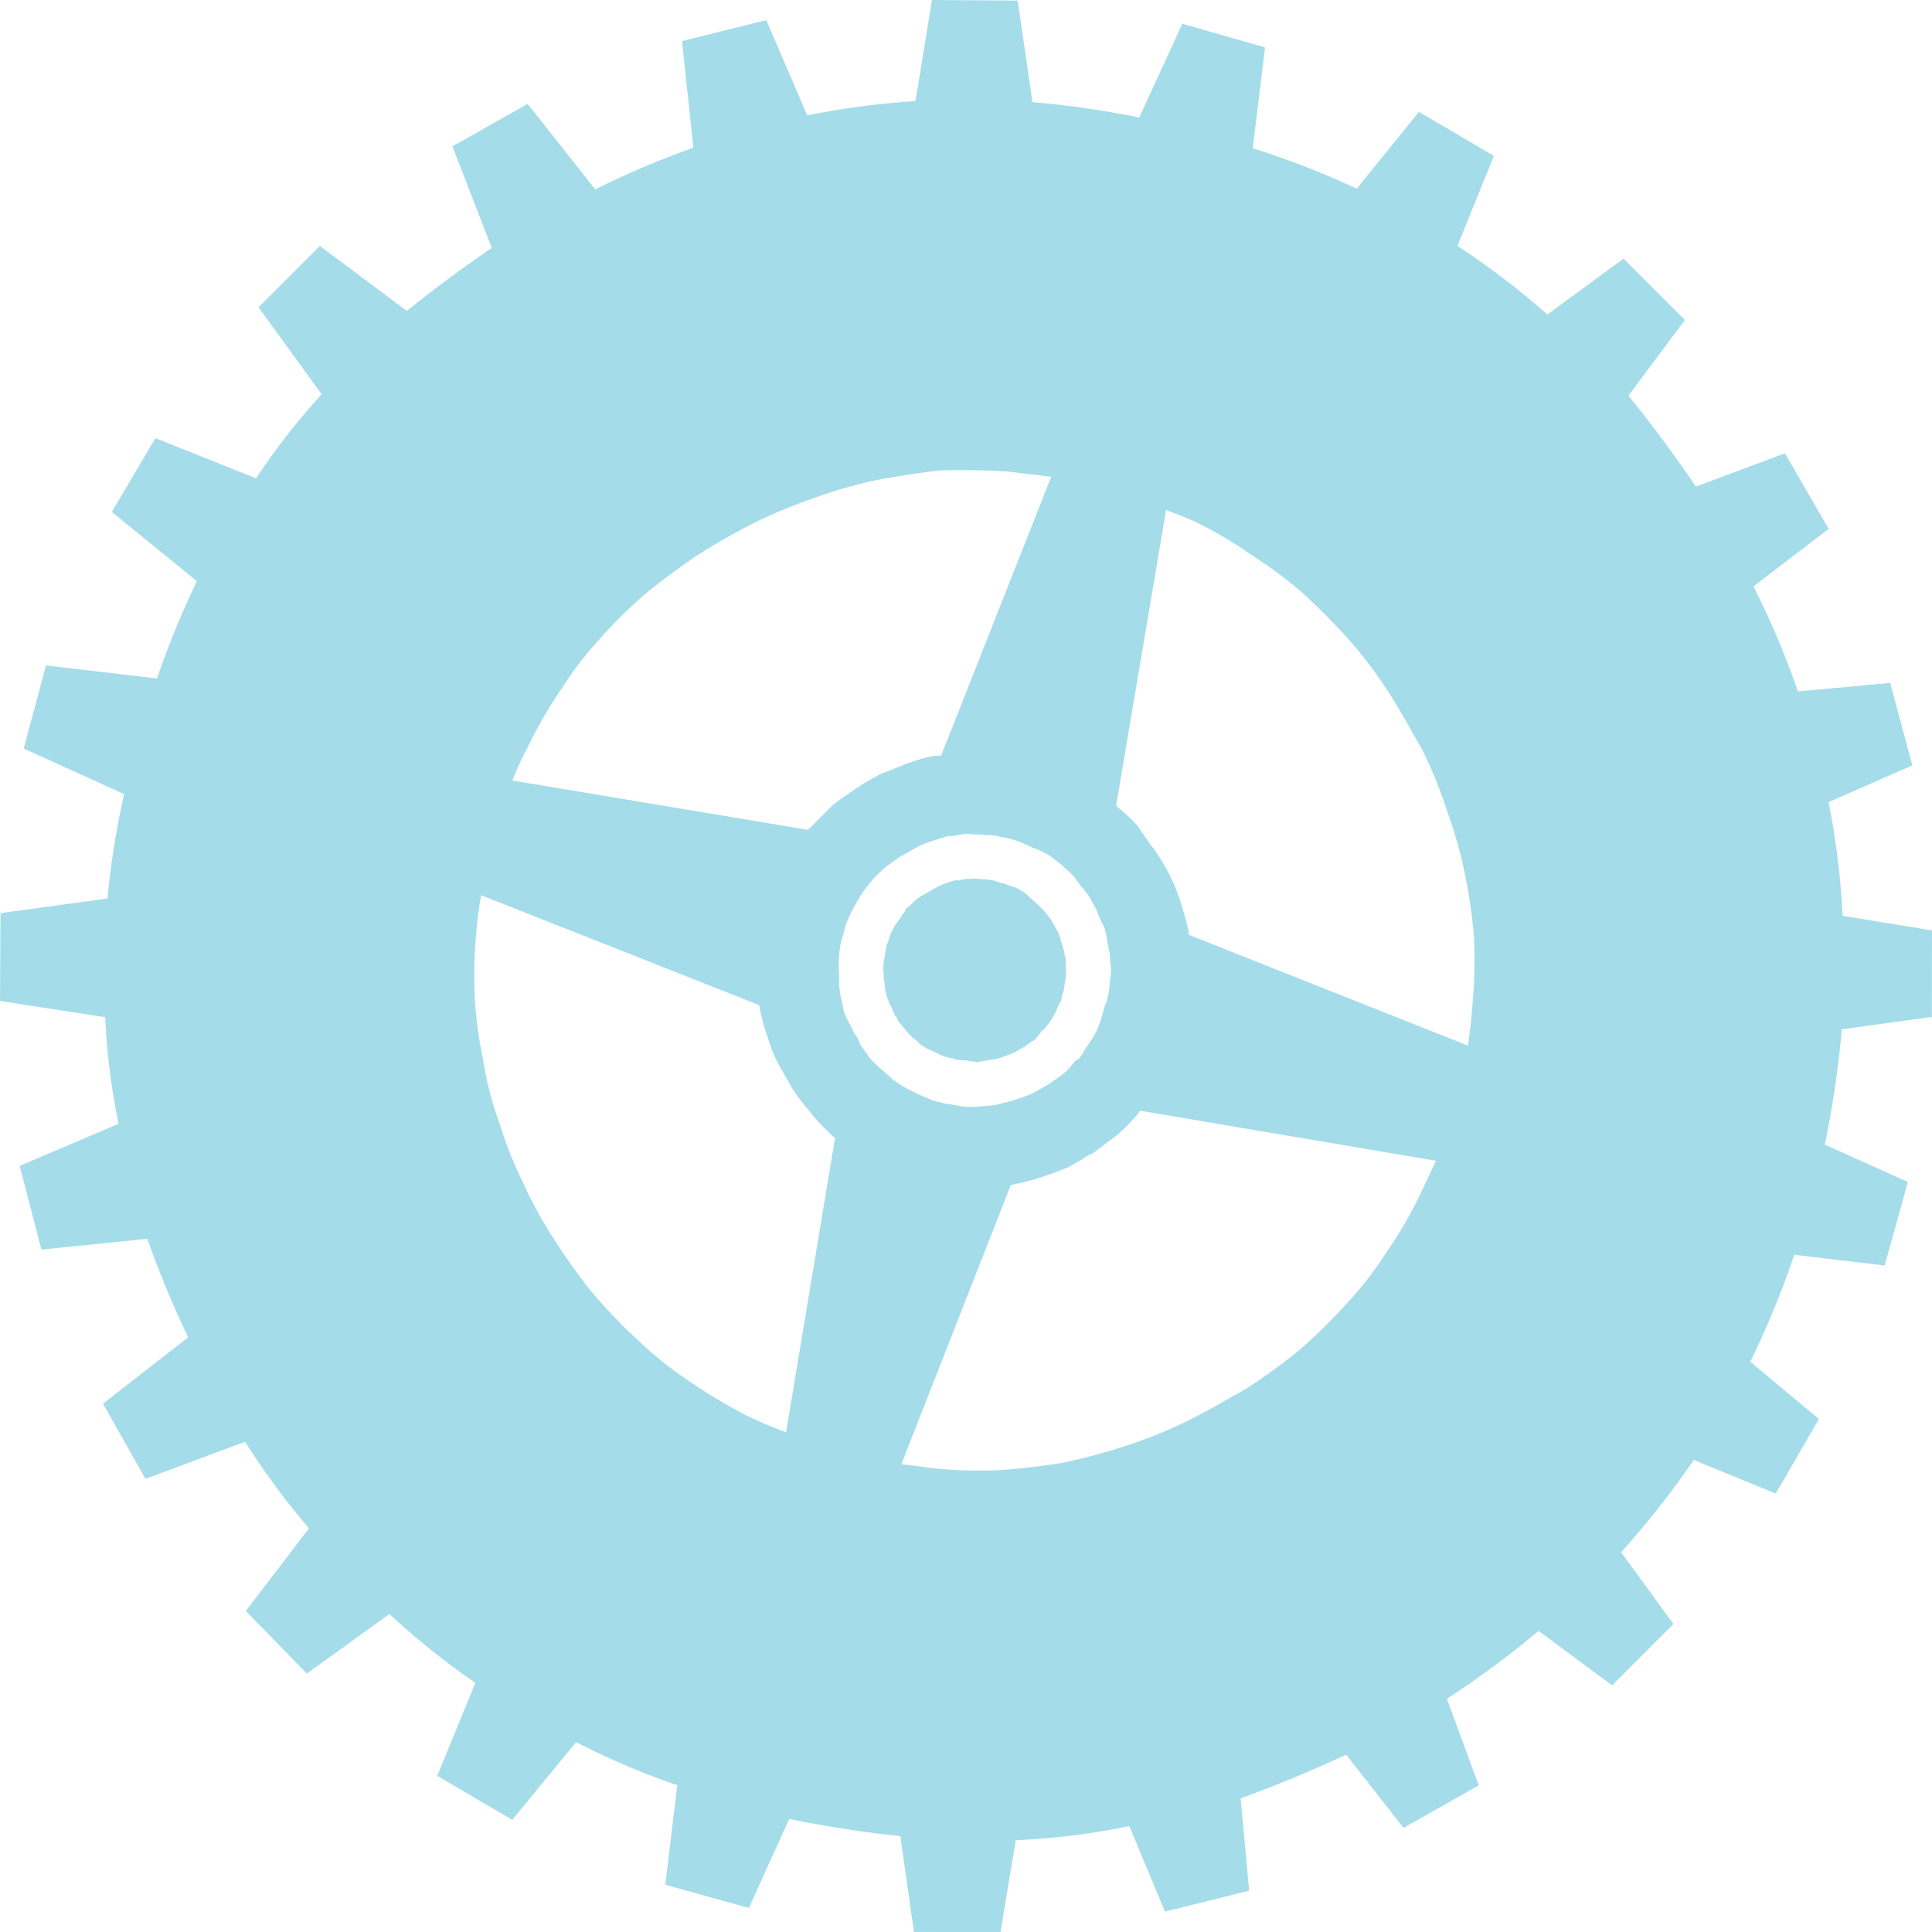 <svg xmlns="http://www.w3.org/2000/svg" width="498.926" height="498.952"><path data-name="Path 14410" d="M262.81.155l3.811 26.226a240.212 240.212 0 0127.592 3.959l11.112-24.2 21.363 6.1-3.177 26.047a213.958 213.958 0 0126.847 10.442l16.063-19.834 19.377 11.365-9.444 23.253a199.955 199.955 0 0123.244 17.711l19.668-14.431 15.846 15.837-14.572 19.542q9.173 11.343 17.42 23.489l22.976-8.587 11.307 19.506-19.431 14.848a215.718 215.718 0 0111.484 27.124l23.838-2.186 5.709 21.3-21.639 9.485a200.793 200.793 0 013.647 29.348l23.072 3.762-.039 22.341-23.248 3.231a269.259 269.259 0 01-4.385 29.759l21.438 9.645-5.985 21.57-23.342-2.778a233.941 233.941 0 01-11.364 27.645l17.726 14.773-11.151 19.259-21.174-8.688a225.411 225.411 0 01-18.758 23.836l13.516 18.533-15.837 15.846-18.977-14.064a244.036 244.036 0 01-23.7 17.537l8.23 22.348-19.416 10.982-14.822-18.9q-13.532 6.279-27.241 11.276l2.188 23.84-21.741 5.408-9.185-22.085a185.232 185.232 0 01-29.351 3.649l-3.94 23.724-22.341-.039-3.522-24.738q-14.361-1.518-28.688-4.439l-10.424 22.981-21.573-5.984 3.088-25.721a191.477 191.477 0 01-26.133-11.122l-16.474 20.073-19.378-11.358 9.834-24.025a189.1 189.1 0 01-22.177-17.769l-21.336 15.376-15.76-16.159 16.308-21.347a194.228 194.228 0 01-16.5-22.355l-25.716 9.583-10.982-19.414 22-17.129a255.325 255.325 0 01-10.54-25.451l-27.353 2.79-5.617-21.623 25.545-10.864a172.854 172.854 0 01-3.451-27.534l-27.174-4.2.13-22.667 27.624-3.776a211.715 211.715 0 014.312-26.967L6.118 193.295l5.775-21.456 28.637 3.37a234 234 0 0110.312-25.123L28.877 132.2l11.269-19.052 25.985 10.379a177.665 177.665 0 0116.935-21.705l-16.3-22.471 15.836-15.846 22.448 16.787q10.422-8.374 21.937-16.267l-10.148-26.224 19.417-10.977 17.457 22.09a219.953 219.953 0 0125.333-10.746l-2.913-27.562 21.741-5.41 10.6 24.592a212.794 212.794 0 0127.949-3.687l4.251-26.1zM232.24 221.36q-1.969 1.39-3.521 2.543a37.743 37.743 0 00-3.377 3.289 1.84 1.84 0 01-.508.561l-2.215 2.908q-1.288 2.1-2.366 4.093a42.326 42.326 0 00-1.834 4.068 23960.748 23960.748 0 01-1.269 4.576 29.4 29.4 0 00-.524 4.432 32.368 32.368 0 00.128 4.611 11.03 11.03 0 00.189 3.749.705.705 0 00.028.535q.556 2.443.991 4.677a41.575 41.575 0 002.035 4.082 7.38 7.38 0 001.3 2.3 11.2 11.2 0 01.853 1.994l2.541 3.523a21.762 21.762 0 003.5 3.259 2.559 2.559 0 001.126 1.014 10.593 10.593 0 002.133 1.826 21.118 21.118 0 004.1 2.368 29.458 29.458 0 004.068 1.832 8.018 8.018 0 002.731.934c.656.182 1.2.335 1.636.454q2.379.307 4.547.734a18.821 18.821 0 004.939-.037 40.058 40.058 0 004.166-.428l.21-.119q2.44-.553 4.554-1.2 2.325-.764 4.323-1.618l2.295-1.3 1.671-.944q1.967-1.39 3.94-2.78a17.1 17.1 0 003.049-3.378l1.044-.59q.9-1.334 1.887-3a33.019 33.019 0 002.486-3.886 31.412 31.412 0 001.506-4.157c.24-.873.453-1.634.634-2.288a17.994 17.994 0 00.843-2.406 39.82 39.82 0 00.617-4.758 11.318 11.318 0 00-.011-4.4 15.174 15.174 0 00-.4-3.63 2.156 2.156 0 00-.262-.955 23 23 0 00-.873-4.465 24.231 24.231 0 01-1.944-4.41l-.944-1.671q-.711-1.254-1.3-2.3-1.6-1.852-2.869-3.612a14.829 14.829 0 00-3.287-3.377l-.118-.207q-1.571-1.32-3.469-2.723a23.023 23.023 0 00-4.187-2.042q-2.194-.962-4.068-1.833-.979-.27-1.958-.543a18.446 18.446 0 00-2.5-.517 13.882 13.882 0 00-4.43-.524q-2.587-.192-4.847-.29-1.489.291-2.769.465a6.133 6.133 0 01-1.605.082q-2.12.644-4.441 1.408a19.744 19.744 0 00-3.993 1.709c-.7.392-1.324.748-1.88 1.062l-2.3 1.3m-107.974 9.822a72.041 72.041 0 00-1.169 8.651 114.928 114.928 0 00-.494 17.642 99.814 99.814 0 002.1 15.893 86.109 86.109 0 004.419 17.067 95.935 95.935 0 005.8 14.633 100.62 100.62 0 004.542 9.006q1.887 3.338 3.87 6.352 4.429 6.861 9.251 12.952a139.513 139.513 0 0012.145 12.7 95.526 95.526 0 0012.658 10.2 145.048 145.048 0 0015.073 9.113 113.886 113.886 0 0010.542 4.506l12.648-76.043a8.528 8.528 0 01-1.689-1.525 45.059 45.059 0 01-5.123-5.645 55.647 55.647 0 01-4.376-5.791l-1.534-2.714-2.132-3.763a42.548 42.548 0 01-2.471-6.317 53.944 53.944 0 01-2.108-7.626 2.122 2.122 0 00-.264-.952zm71.108-96.437q-3.667 1.8-7.217 3.808-4.172 2.36-8.232 4.932-6.743 4.64-12.625 9.344a115.97 115.97 0 00-12.578 12.352 89.541 89.541 0 00-9.666 12.63 110.174 110.174 0 00-8.781 15.164 76.854 76.854 0 00-3.967 8.581l76.375 12.74a2.114 2.114 0 01.715-.682q2.961-3.05 5.618-5.656 2.478-1.954 5.283-3.817 1.967-1.387 3.847-2.452l2.924-1.654q3.159-1.237 6.527-2.589a44.856 44.856 0 017.3-2.2c.715-.034 1.427-.073 2.142-.107l28.427-72.015-11.242-1.358q-8.834-.516-17.521-.285-8.008.946-15.987 2.429a115.28 115.28 0 00-16.828 4.834 126.583 126.583 0 00-14.515 6m44.832 95.337l1.253-.709a17.359 17.359 0 012.625-1.208 17.781 17.781 0 013.068-.909.965.965 0 001.069-.053 5.3 5.3 0 011.816-.2 12.359 12.359 0 013.332.045 21.578 21.578 0 012.915.281q.652.179 1.634.453a2.692 2.692 0 001.308.362 26.623 26.623 0 002.733.936 14.473 14.473 0 012.878 1.679 134.786 134.786 0 014.622 4.275l1.835 2.267.944 1.671.709 1.253a9.077 9.077 0 011 2.742 18.021 18.021 0 01.911 3.067c.157.278.164.458.025.536a5.426 5.426 0 01.347 2.561c.054 1.069.07 2.072.045 3l-.488 3.033a4.245 4.245 0 01-.454 1.634 7.905 7.905 0 00-.244 1.516 9.145 9.145 0 00-1.262 2.643 26.833 26.833 0 01-1.677 2.878q-.81 1.008-1.407 1.9-.42.235-.626.353a21.9 21.9 0 01-1.915 2.463 18.631 18.631 0 00-2.595 1.744l-1.254.709q-.834.473-1.67.944l-2.742 1a10.133 10.133 0 01-3.186.7l-.208.118c-.854.118-1.776.271-2.769.465a21.461 21.461 0 01-3.24-.371 21.866 21.866 0 01-2.915-.282 2.72 2.72 0 00-1.308-.362c-.652-.184-1.2-.333-1.634-.454a21.353 21.353 0 01-2.641-1.262 14.994 14.994 0 01-3.09-1.559q-.561-.508-1.242-1.226l-.891-.6a27.858 27.858 0 01-2.159-2.359c-.615-.757-1.224-1.513-1.835-2.27a2.224 2.224 0 00-.709-1.251 7.965 7.965 0 01-.738-1.789 17.228 17.228 0 01-1.2-2.623 13.65 13.65 0 01-.7-3.188.212.212 0 01.093-.326 7.546 7.546 0 01-.347-2.559 13.152 13.152 0 01-.045-3.006l.49-3.031a7.937 7.937 0 00.242-1.516 9.767 9.767 0 00.665-1.753 11.085 11.085 0 011.049-2.523 12.163 12.163 0 011.8-2.671 5.413 5.413 0 011.2-1.778q.3-.449.182-.654a17.822 17.822 0 002.359-2.161 17.42 17.42 0 012.386-1.627l1.671-.944m126.36 78.705l4.266-9.025-76.492-12.949a5.935 5.935 0 01-.9 1.335 65.262 65.262 0 01-5.111 5.1q-3.1 2.3-6.206 4.611a10.238 10.238 0 00-2.715 1.536l-3.758 2.126q-3.368 1.355-6.853 2.5a60.073 60.073 0 01-7.207 1.873.7.7 0 01-.537.029l-28.311 72.226q4.106.436 8 .987a118.769 118.769 0 0017.1.522 163.358 163.358 0 0016.55-1.921 143.4 143.4 0 0016.739-4.51 114.4 114.4 0 0015.467-6.267q4.295-2.154 8.261-4.4l6.68-3.779a150.527 150.527 0 0013.877-10.053 135.947 135.947 0 0012.07-11.787 94.643 94.643 0 0010.681-13.76 108.7 108.7 0 008.393-14.39m-58.319-174.232q-3.3-1.443-7.128-2.858l-12.86 76.164.355.625a35.035 35.035 0 015.3 4.991q1.981 3.012 4.17 5.909a39.36 39.36 0 012.336 3.64l1.534 2.714a55.635 55.635 0 012.824 6.942q1.144 3.488 1.964 6.883a5.35 5.35 0 01.2 1.816l72.135 28.635q.8-5.407 1.178-10.584a131.7 131.7 0 00.43-16.778 135.494 135.494 0 00-2.366-16.846 116.411 116.411 0 00-4.717-16.621 114.034 114.034 0 00-6.269-15.47q-1.769-3.13-3.66-6.47-2.481-4.386-4.934-8.232a114.406 114.406 0 00-10.143-13.551q-5.923-6.572-12.234-12.37a112.436 112.436 0 00-13.284-9.847 99.843 99.843 0 00-14.836-8.692" fill="#a4dcea" fill-rule="evenodd"/></svg>